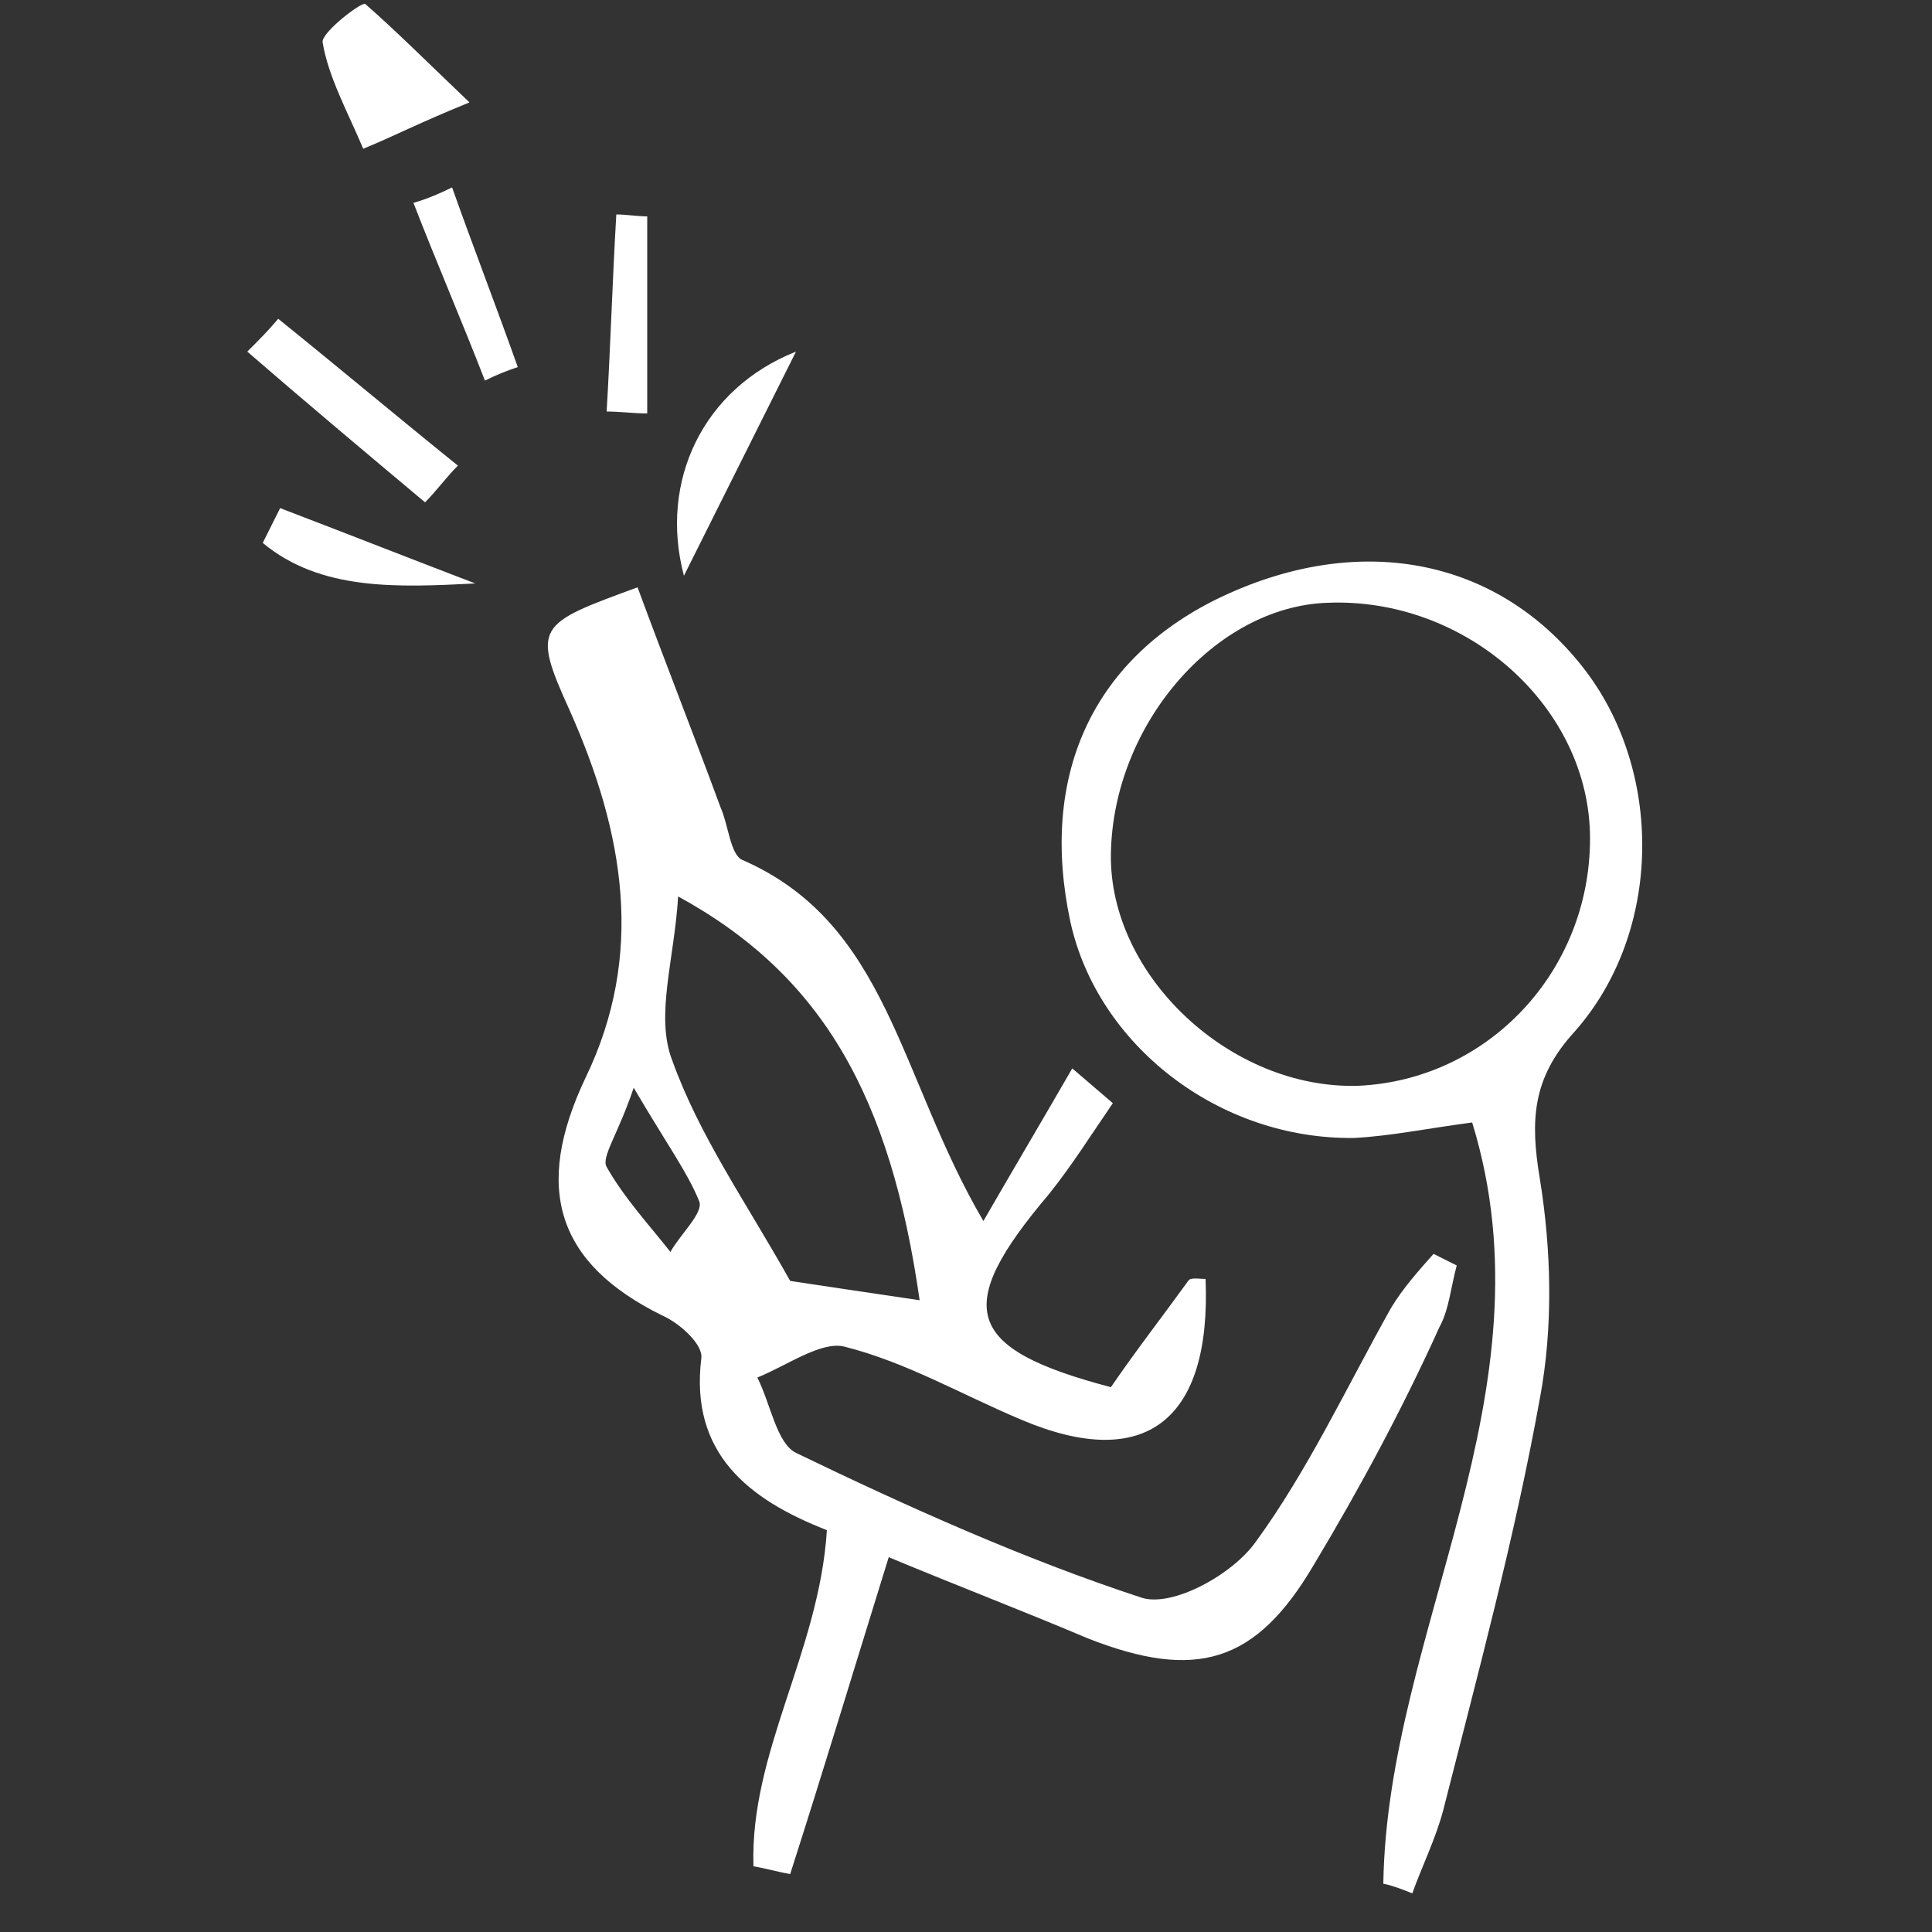 <?xml version="1.0" encoding="utf-8"?>
<!-- Generator: Adobe Illustrator 25.4.1, SVG Export Plug-In . SVG Version: 6.00 Build 0)  -->
<svg version="1.1" id="Calque_1" xmlns="http://www.w3.org/2000/svg" xmlns:xlink="http://www.w3.org/1999/xlink" x="0px" y="0px"
	 viewBox="0 0 100 100" style="enable-background:new 0 0 100 100;" xml:space="preserve">
<rect x="0" y="0" width="100" height="100" fill="#333333" stroke="none"/>
<style type="text/css">
	.st0{fill:#FFFFFF;}
</style>
<path class="st0" d="M42.8,79.2c-4.1-1.6-7.1-4-6.5-8.9c0.1-0.7-1.1-1.8-2-2.2c-5.5-2.7-6.7-6.6-4-12.3c3.1-6.4,2-12.7-0.8-19
	c-2-4.4-1.7-4.5,3.5-6.4c1.4,3.8,2.9,7.6,4.3,11.4c0.4,0.9,0.5,2.4,1.1,2.7c7.6,3.3,8.1,11.2,12.5,18.7c1.5-2.6,3.1-5.3,4.6-7.9
	c0.7,0.6,1.4,1.2,2.1,1.8c-1.1,1.6-2.1,3.2-3.3,4.7c-5,5.9-4.4,8,3.2,10c1.3-1.9,2.7-3.7,4-5.5c0.1-0.2,0.6-0.1,0.9-0.1
	c0.3,7.3-3.1,10-9.5,7.3c-3.1-1.3-6-3-9.2-3.8c-1.2-0.3-3,1-4.5,1.6c0.7,1.4,1,3.4,2,3.9c5.8,2.8,11.8,5.5,17.9,7.5
	c1.6,0.5,4.7-1.2,5.9-2.9c2.7-3.7,4.7-8,7-12.1c0.6-1,1.4-1.9,2.2-2.8c0.4,0.2,0.8,0.4,1.2,0.6c-0.3,1.1-0.4,2.3-0.9,3.2
	C72.6,72.9,70.4,77,68,81c-3,5.1-6.1,6-11.7,3.8c-3.3-1.4-6.7-2.7-10.3-4.2c-1.8,5.8-3.4,11.1-5.1,16.4c-0.6-0.1-1.3-0.3-1.9-0.4
	C38.8,90.7,42.4,85.5,42.8,79.2z M35.1,46.4c-0.2,3.3-1.2,6.2-0.3,8.5c1.4,3.9,3.8,7.3,6.1,11.4c1.3,0.2,4,0.6,6.7,1
	C46.1,56.8,42.6,50.5,35.1,46.4z M32.8,56.3c-0.8,2.4-1.7,3.6-1.4,4.1c0.9,1.6,2.2,3,3.3,4.4c0.5-0.9,1.7-2,1.5-2.6
	C35.6,60.7,34.5,59.2,32.8,56.3z"/>
<path class="st0" d="M71.6,97.5c0.2-13.1,8.9-25.4,4.6-39.4c-2.3,0.3-4.2,0.7-6.1,0.8c-7,0.1-13.3-4.8-14.7-11.2
	c-1.6-7.5,1.1-13.5,7.6-16.7c7.2-3.5,14.4-2.2,18.9,3.5c4.2,5.3,4.2,13.7-0.4,18.9c-2.2,2.4-2.3,4.6-1.8,7.6c0.6,3.7,0.7,7.7,0,11.4
	c-1.3,7.2-3.2,14.2-5,21.3c-0.4,1.5-1.1,2.9-1.6,4.3C72.6,97.8,72.1,97.6,71.6,97.5z M82.3,43.4c0-6.8-6.4-12.5-13.6-12.2
	c-5.8,0.2-11.1,6.3-11.2,13c-0.1,6.3,6.2,12.2,12.8,12C77,55.9,82.3,50.3,82.3,43.4z"/>
<path class="st0" d="M24.3,5.3c-2.7,1.1-3.8,1.7-5.5,2.4C18,5.8,17,4,16.7,2.2c-0.1-0.5,2-2.1,2.2-2C20.5,1.6,22.1,3.2,24.3,5.3z"/>
<path class="st0" d="M41.2,18.2c-1.8,3.6-3.6,7.2-5.8,11.6C34.1,24.9,36.4,20.1,41.2,18.2z"/>
<path class="st0" d="M14.4,16.5c3.1,2.5,6.2,5.1,9.3,7.6c-0.6,0.6-1.1,1.3-1.7,1.9c-3.1-2.6-6.2-5.2-9.2-7.8
	C13.4,17.6,13.9,17.1,14.4,16.5z"/>
<path class="st0" d="M31.4,21.3c0.2-3.4,0.3-6.8,0.5-10.2c0.5,0,1.1,0.1,1.6,0.1c0,3.4,0,6.8,0,10.2C32.8,21.4,32.1,21.3,31.4,21.3z
	"/>
<path class="st0" d="M23.4,9.7c1.1,3.1,2.3,6.2,3.4,9.3c-0.6,0.2-1.1,0.4-1.7,0.7c-1.2-3.1-2.5-6.1-3.7-9.2
	C22.1,10.3,22.8,10,23.4,9.7z"/>
<path class="st0" d="M14.5,26.3c3.4,1.3,6.7,2.6,10.1,3.9c-4,0.2-8,0.4-11-2.1C13.9,27.5,14.2,26.9,14.5,26.3z"/>
</svg>
